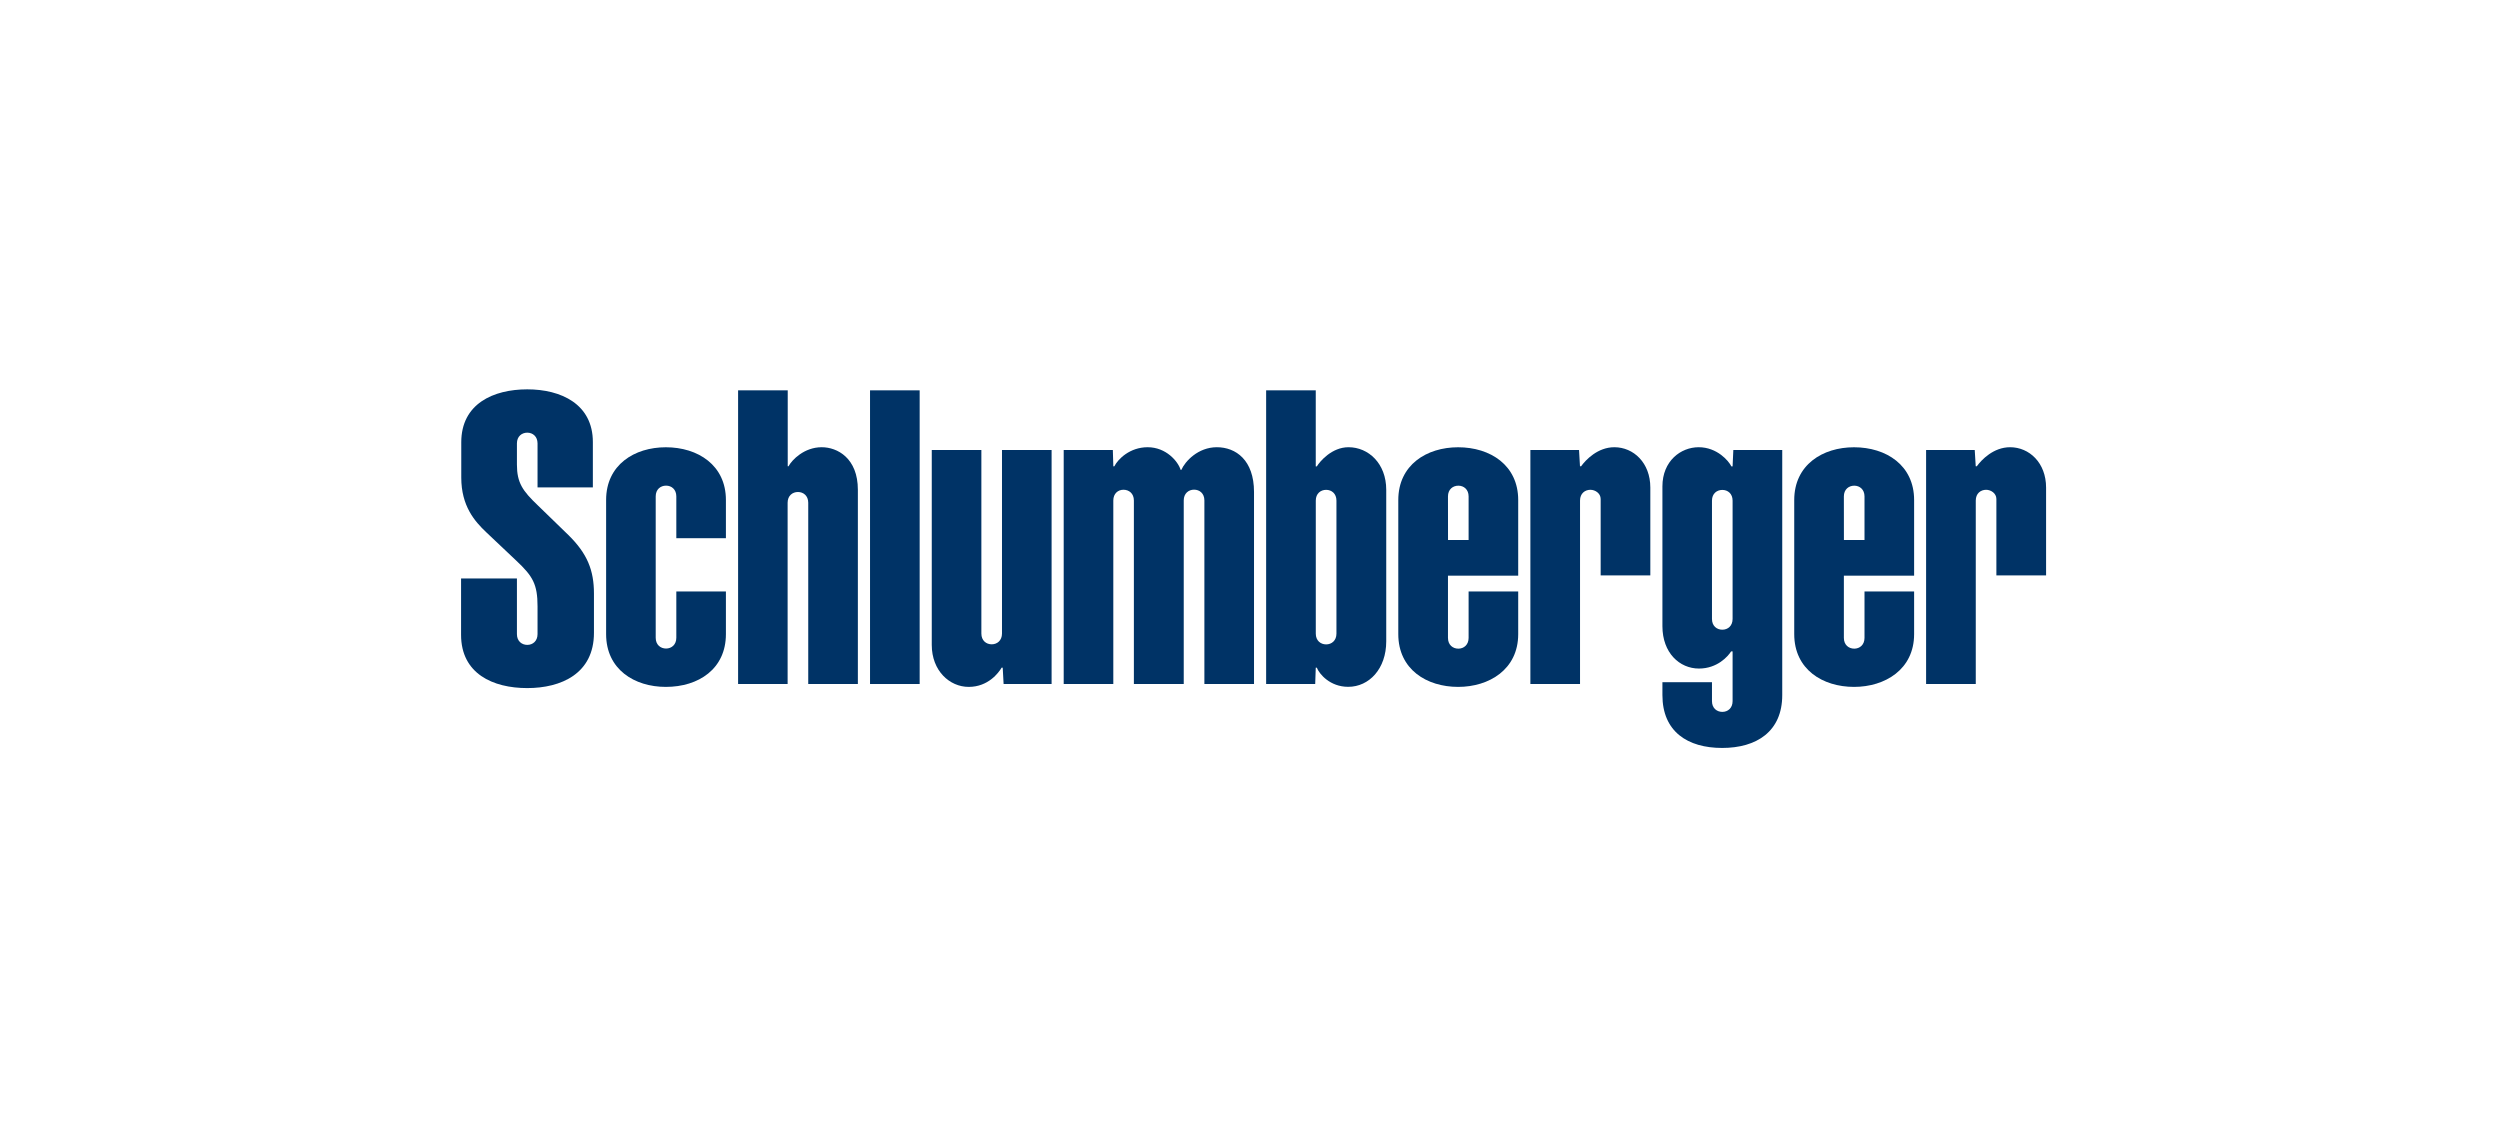 <svg width="244" height="110" viewBox="0 0 244 110" fill="none" xmlns="http://www.w3.org/2000/svg">
<path fill-rule="evenodd" clip-rule="evenodd" d="M84.915 38.097H89.759V66.759H84.915V38.097Z" fill="#003366"/>
<path fill-rule="evenodd" clip-rule="evenodd" d="M66.009 48.445C66.009 47.767 65.543 47.398 65.008 47.398C64.475 47.398 63.997 47.756 63.997 48.445V62.249C63.997 62.937 64.475 63.297 65.008 63.297C65.543 63.297 66.009 62.921 66.009 62.249V57.726H70.849V61.895C70.849 65.278 68.189 67.041 64.985 67.041C61.922 67.041 59.157 65.335 59.157 61.895V48.796C59.157 45.364 61.922 43.653 64.985 43.653C68.135 43.653 70.849 45.418 70.849 48.796V52.53H66.009V48.445Z" fill="#003366"/>
<path fill-rule="evenodd" clip-rule="evenodd" d="M76.872 49.067C76.872 48.378 77.348 48.019 77.881 48.019C78.416 48.019 78.884 48.391 78.884 49.067V66.761H83.728V47.803C83.728 44.714 81.726 43.649 80.198 43.649C78.491 43.649 77.291 44.883 76.96 45.51H76.882V38.097H72.038V66.761H76.872L76.872 49.067Z" fill="#003366"/>
<path fill-rule="evenodd" clip-rule="evenodd" d="M97.794 61.837C97.794 62.511 97.326 62.885 96.791 62.885C96.26 62.885 95.782 62.525 95.782 61.837V43.92H90.94V62.945C90.94 65.468 92.68 67.041 94.547 67.041C96.439 67.041 97.465 65.67 97.756 65.167H97.865L97.952 66.761H102.636V43.92H97.794V61.837H97.794Z" fill="#003366"/>
<path fill-rule="evenodd" clip-rule="evenodd" d="M108.659 66.761H103.817V43.92H108.613L108.661 45.513H108.758C109.113 44.812 110.266 43.649 112.012 43.649C113.82 43.649 114.983 45.042 115.231 45.862H115.299C115.661 45.028 116.929 43.649 118.763 43.649C120.616 43.649 122.392 44.906 122.392 48.015V66.761H117.548V48.84C117.548 48.15 117.074 47.791 116.54 47.791C116.005 47.791 115.533 48.161 115.533 48.84V66.761H110.667V48.849C110.667 48.158 110.185 47.799 109.652 47.799C109.117 47.799 108.659 48.171 108.659 48.849V66.761H108.659Z" fill="#003366"/>
<path fill-rule="evenodd" clip-rule="evenodd" d="M131.614 43.649C129.993 43.648 128.827 45.02 128.522 45.521H128.418V38.097H123.575V66.761H128.364L128.418 65.167H128.522C128.764 65.783 129.803 67.032 131.58 67.034C133.63 67.037 135.297 65.27 135.297 62.598V47.803C135.297 45.234 133.559 43.649 131.614 43.649ZM130.437 61.845C130.437 62.521 129.969 62.893 129.432 62.893C128.9 62.893 128.421 62.532 128.421 61.845V48.855C128.421 48.167 128.9 47.808 129.432 47.808C129.969 47.808 130.437 48.181 130.437 48.855V61.845Z" fill="#003366"/>
<path fill-rule="evenodd" clip-rule="evenodd" d="M141.322 62.26C141.322 62.949 141.802 63.309 142.335 63.309C142.868 63.309 143.336 62.937 143.336 62.26V57.726H148.177V61.892C148.177 65.336 145.342 67.041 142.315 67.041C139.249 67.041 136.473 65.336 136.473 61.892V48.804C136.473 45.371 139.245 43.653 142.311 43.653C145.458 43.653 148.177 45.41 148.177 48.804V56.185H141.322V62.26H141.322ZM143.336 52.702V48.449C143.336 47.773 142.869 47.402 142.336 47.402C141.803 47.402 141.322 47.759 141.322 48.449L141.327 52.702H143.336Z" fill="#003366"/>
<path fill-rule="evenodd" clip-rule="evenodd" d="M155.225 47.803C154.694 47.803 154.211 48.161 154.211 48.853V66.761H149.365V43.92H154.114L154.207 45.51H154.315C154.772 44.875 155.941 43.649 157.559 43.649C159.435 43.649 161.072 45.17 161.072 47.587V56.16H156.225V48.701C156.225 48.154 155.703 47.803 155.214 47.803H155.225Z" fill="#003366"/>
<path fill-rule="evenodd" clip-rule="evenodd" d="M179.962 62.26C179.962 62.949 180.444 63.309 180.975 63.309C181.51 63.309 181.976 62.937 181.976 62.26V57.726H186.818V61.892C186.818 65.336 183.978 67.041 180.955 67.041C177.889 67.041 175.117 65.336 175.117 61.892V48.804C175.117 45.371 177.885 43.653 180.951 43.653C184.097 43.653 186.818 45.41 186.818 48.804V56.185H179.962V62.26ZM181.976 52.702V48.449C181.976 47.773 181.509 47.402 180.975 47.402C180.444 47.402 179.962 47.759 179.962 48.449L179.966 52.702H181.976Z" fill="#003366"/>
<path fill-rule="evenodd" clip-rule="evenodd" d="M193.85 47.803C193.313 47.803 192.835 48.161 192.835 48.853V66.761H187.987V43.92H192.734L192.831 45.51H192.936C193.394 44.875 194.564 43.649 196.183 43.649C198.06 43.649 199.698 45.17 199.698 47.587V56.16H194.847V48.701C194.847 48.154 194.325 47.803 193.838 47.803H193.85Z" fill="#003366"/>
<path fill-rule="evenodd" clip-rule="evenodd" d="M169.101 60.413C169.101 61.088 168.636 61.459 168.1 61.459C167.568 61.459 167.089 61.102 167.089 60.413V48.859C167.089 48.173 167.568 47.816 168.1 47.816C168.636 47.816 169.101 48.184 169.101 48.859V60.413ZM169.101 68.434C169.101 69.11 168.634 69.48 168.1 69.48C167.568 69.48 167.089 69.121 167.089 68.434V66.582H162.252V67.841C162.252 71.411 164.715 73 168.084 73C171.426 73 173.947 71.411 173.947 67.841V43.92H169.173L169.101 45.521H168.984C168.731 44.998 167.597 43.649 165.791 43.649C164.044 43.649 162.252 44.991 162.252 47.472V61.114C162.252 63.726 163.93 65.251 165.819 65.251C167.615 65.251 168.66 64.051 168.958 63.575H169.101L169.101 68.434Z" fill="#003366"/>
<path fill-rule="evenodd" clip-rule="evenodd" d="M50.452 61.892C50.452 62.582 50.932 62.941 51.465 62.941C51.999 62.941 52.464 62.567 52.464 61.892V59.183C52.464 57.022 52.002 56.236 50.397 54.728C49.029 53.441 48.339 52.779 47.455 51.946C46.324 50.876 45.02 49.387 45.02 46.605V43.171C45.018 39.403 48.154 38 51.459 38C54.752 38 57.863 39.433 57.863 43.145V47.571H52.464V43.276C52.464 42.6 51.998 42.228 51.463 42.228C50.93 42.228 50.452 42.588 50.452 43.276V45.338C50.452 47.125 51.011 47.91 52.492 49.324C53.088 49.894 54.436 51.206 55.473 52.218C57.328 54.035 57.97 55.674 57.97 57.929V61.766C57.97 65.756 54.759 67.157 51.459 67.157C48.116 67.157 45 65.756 45 61.956V56.459H50.452V61.892Z" fill="#003366"/>
</svg>
